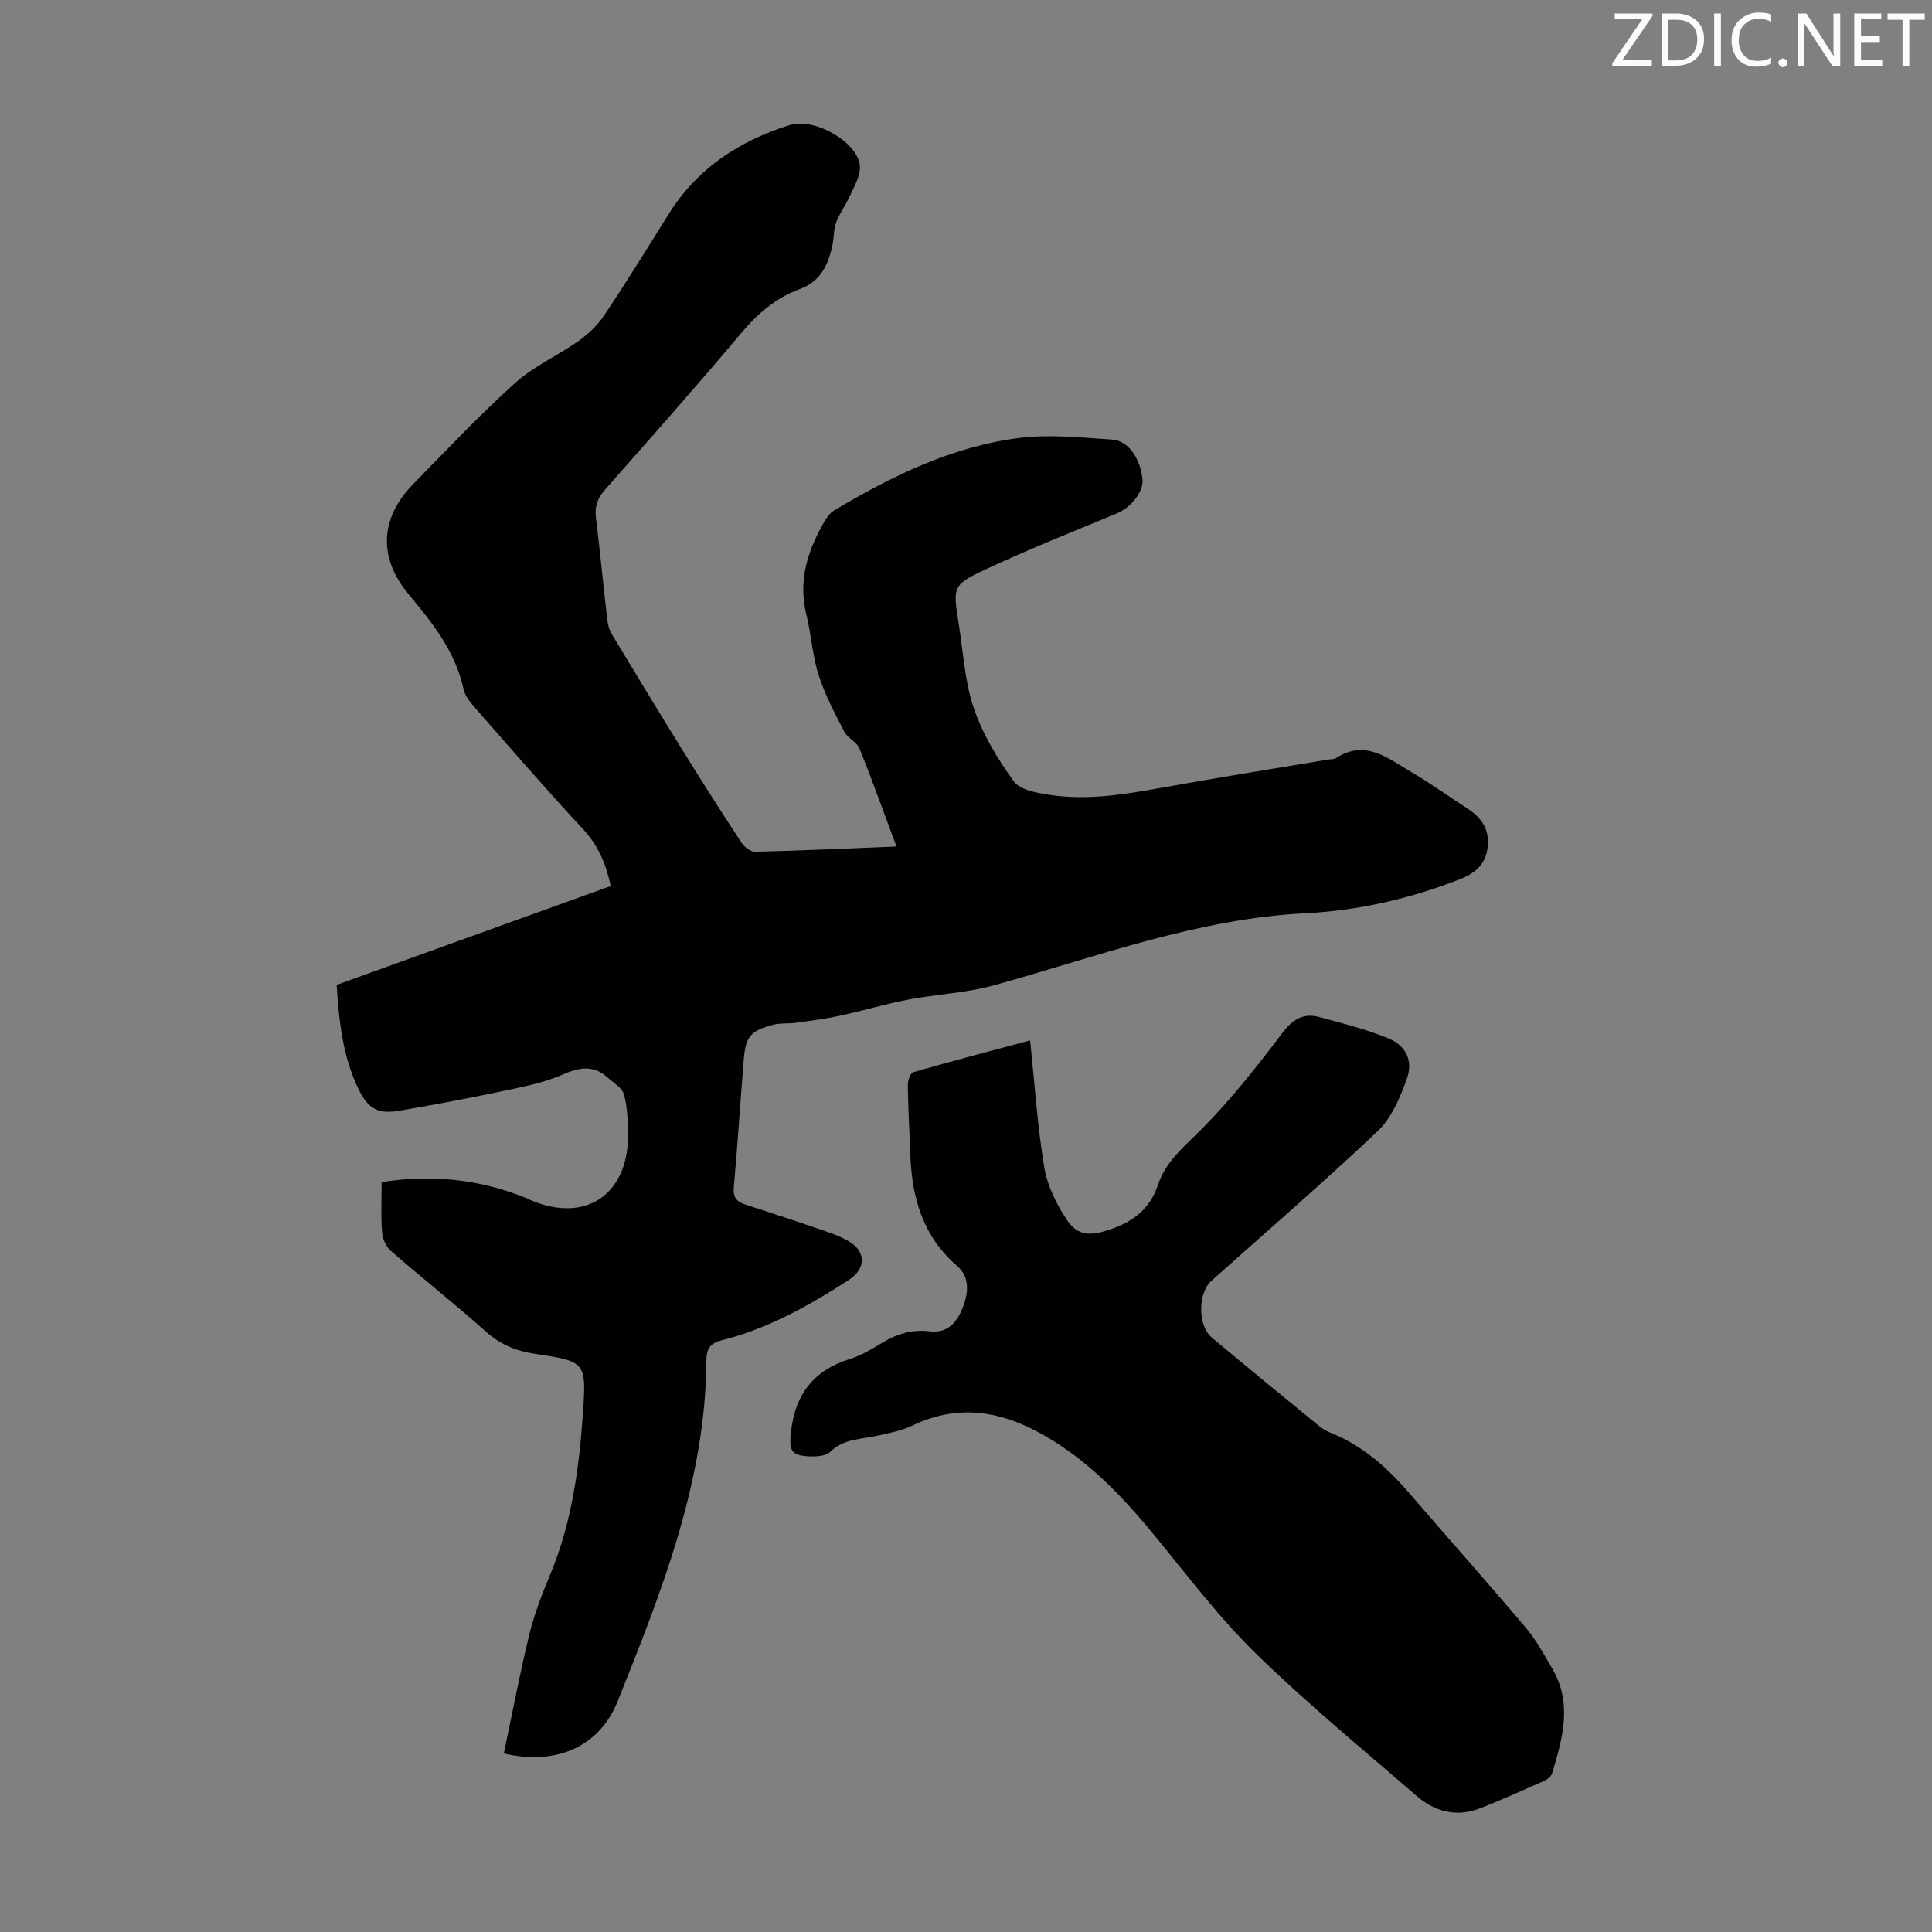 <svg enable-background="new 0 0 400 400" viewBox="0 0 400 400" xmlns="http://www.w3.org/2000/svg"><rect x="0" y="0" width="400" height="400" fill="#808080" stroke="none"/><g fill="#fcfafa"><path d="m342.2 3.2-6.3 9.2h6.1v1.2h-8.2v-.5l6.2-9.1h-5.7v-1.2h7.8v.4z"/><path d="m344 13.7v-10.9h3.1c1.6 0 3 .5 4.1 1.4 1.1 1 1.6 2.2 1.6 3.9s-.5 3-1.6 4-2.5 1.5-4.2 1.5h-3zm1.4-9.6v8.4h1.6c1.4 0 2.5-.4 3.2-1.1.8-.8 1.2-1.8 1.2-3.2s-.4-2.4-1.2-3.1-1.8-1-3.1-1z"/><path d="m356.3 2.8v10.9h-1.4v-10.9z"/><path d="m366.6 13.2c-.8.4-1.8.6-3 .6-1.6 0-2.8-.5-3.7-1.5s-1.4-2.3-1.4-3.9c0-1.7.5-3.2 1.6-4.2s2.4-1.6 4-1.6c1 0 1.9.1 2.6.4v1.5c-.8-.4-1.6-.6-2.6-.6-1.2 0-2.2.4-3 1.2s-1.1 1.9-1.1 3.3c0 1.3.4 2.3 1.1 3.1s1.6 1.1 2.8 1.1c1.1 0 2-.2 2.8-.7v1.3z"/><path d="m368.2 13c0-.3.1-.5.3-.6.2-.2.4-.3.6-.3.3 0 .5.1.7.3s.3.4.3.6-.1.5-.3.6c-.2.2-.4.3-.7.3s-.5-.1-.6-.3c-.2-.2-.3-.4-.3-.6z"/><path d="m381.1 13.7h-1.7l-5.5-8.4c-.2-.2-.3-.5-.4-.7 0 .2.1.8.1 1.5v7.6h-1.4v-10.9h1.8l5.3 8.3c.3.4.4.6.4.8 0-.3-.1-.8-.1-1.6v-7.5h1.4v10.9z"/><path d="m389.7 13.7h-5.8v-10.9h5.6v1.2h-4.2v3.5h3.9v1.2h-3.9v3.7h4.4z"/><path d="m398.4 4.1h-3.1v9.6h-1.4v-9.6h-3.1v-1.3h7.7v1.3z"/></g><path d="m104.31 363.03c1.77-8.36 3.31-16.59 5.3-24.71 1.05-4.27 2.67-8.43 4.37-12.51 4.44-10.7 5.94-21.99 6.72-33.38.72-10.47.52-10.57-9.93-12.13-3.87-.58-7.12-1.88-10.11-4.55-6.42-5.74-13.2-11.08-19.7-16.73-1.01-.87-1.76-2.52-1.86-3.86-.26-3.43-.09-6.89-.09-10.41 10.59-1.68 20.55-.56 30.19 3.39.21.08.39.21.6.3 11.62 5.02 20.66-1.34 20.22-14.31-.09-2.57-.15-5.22-.87-7.64-.39-1.32-2.11-2.28-3.28-3.34-2.96-2.7-5.86-2.22-9.39-.67-3.9 1.72-8.24 2.54-12.46 3.43-7.1 1.5-14.23 2.84-21.39 4.06-4.37.74-6.41-.43-8.34-4.36-3.32-6.76-4.1-14.06-4.59-21.7 18.97-6.84 37.83-13.65 56.75-20.47-.99-4.56-2.57-8.36-5.69-11.72-7.7-8.27-15.09-16.83-22.54-25.33-.93-1.06-1.94-2.33-2.23-3.66-1.7-7.86-6.51-13.85-11.46-19.79-6.18-7.42-5.9-15.62.95-22.64 6.96-7.13 13.82-14.38 21.21-21.04 3.85-3.47 8.83-5.64 13.1-8.67 2.02-1.43 3.94-3.26 5.31-5.31 4.59-6.88 8.95-13.92 13.33-20.94 5.92-9.51 14.65-15.19 25.11-18.46 5.21-1.63 14.36 3.75 14.5 8.68.06 1.95-1.18 4-2.04 5.91-.85 1.9-2.13 3.62-2.87 5.55-.54 1.43-.45 3.09-.76 4.62-.85 4.1-2.42 7.61-6.79 9.21-4.93 1.81-8.72 5.07-12.12 9.12-9.22 10.95-18.72 21.68-28.2 32.42-1.54 1.74-2.16 3.43-1.88 5.73.85 6.99 1.52 14.01 2.33 21.01.12 1.07.39 2.22.93 3.12 4.83 8.02 9.69 16.03 14.62 23.99 4 6.45 8.07 12.86 12.24 19.2.59.9 1.88 1.92 2.83 1.9 9.56-.23 19.11-.67 29.27-1.08-2.77-7.43-5.09-13.94-7.68-20.34-.54-1.33-2.42-2.07-3.1-3.39-1.98-3.84-4.03-7.71-5.34-11.8-1.29-4.01-1.5-8.35-2.53-12.47-1.77-7.15.32-13.44 3.85-19.48.48-.82 1.16-1.67 1.97-2.15 11.89-7.06 24.27-13.15 38.12-14.94 6.33-.82 12.91-.1 19.34.32 3.39.22 5.84 3.84 6.31 8.2.27 2.53-2.33 5.84-5.26 7.06-8.97 3.74-18 7.33-26.81 11.42-7.31 3.39-7.21 3.67-5.97 11.47.93 5.85 1.23 11.93 3.12 17.47 1.83 5.39 4.92 10.51 8.28 15.14 1.31 1.8 4.81 2.4 7.43 2.8 7.71 1.17 15.33-.06 22.94-1.44 11.55-2.09 23.14-3.93 34.71-5.87.55-.09 1.21-.03 1.64-.31 6.11-3.97 10.78.1 15.56 2.88 3.95 2.31 7.67 5.01 11.53 7.49 2.83 1.82 4.61 4.13 4.33 7.72-.29 3.73-2.43 5.67-5.75 6.98-10.3 4.05-21.09 6.51-31.98 7.06-22.57 1.13-43.37 9.09-64.74 14.97-5.66 1.56-11.67 1.78-17.46 2.89-4.78.92-9.47 2.32-14.23 3.35-3.01.65-6.08 1.05-9.14 1.47-1.53.21-3.16.01-4.63.4-4.76 1.25-5.73 2.4-6.12 7.23-.72 8.81-1.27 17.63-2.07 26.43-.18 1.99.55 2.94 2.21 3.5 4.76 1.59 9.55 3.1 14.29 4.74 2.52.87 5.16 1.64 7.41 3 3.59 2.17 3.38 5.68-.09 7.93-8.28 5.38-16.85 10.14-26.51 12.56-2.28.57-2.96 1.87-2.97 4.05-.17 25.07-9.26 47.86-18.36 70.58-3.77 9.52-12.83 13.39-23.59 10.85z" fill="#010103"/><path d="m213.28 215.4c.96 9.18 1.51 17.79 2.92 26.26.63 3.8 2.5 7.63 4.67 10.88 2.29 3.42 4.94 3.35 8.87 2.04 4.85-1.62 8.35-4.27 10.02-9.3 1.68-5.05 5.77-8.19 9.39-11.88 5.91-6.02 11.2-12.71 16.28-19.46 2.19-2.91 4.42-4.28 7.79-3.36 4.81 1.31 9.7 2.52 14.28 4.42 3.62 1.5 5.1 4.65 3.79 8.3-1.39 3.87-3.15 8.13-6.03 10.86-11.2 10.62-22.91 20.7-34.42 30.99-2.85 2.54-2.89 9.33.06 11.79 7.29 6.1 14.65 12.13 22.01 18.15.77.63 1.65 1.18 2.57 1.55 6.62 2.64 11.73 7.19 16.31 12.51 8.03 9.32 16.21 18.51 24.16 27.91 2.14 2.53 3.75 5.54 5.44 8.42 4.22 7.21 2.12 14.47-.05 21.68-.19.62-.96 1.24-1.6 1.53-4.39 1.95-8.77 3.92-13.24 5.68-4.83 1.9-9.34.8-13.14-2.49-11.17-9.67-22.61-19.07-33.17-29.36-7.58-7.38-14.04-15.93-20.77-24.15-6.34-7.74-13.03-14.96-21.69-20.27-9.26-5.68-18.6-7.87-28.88-2.93-2.18 1.05-4.67 1.5-7.06 2.05-3.41.78-7.04.57-9.89 3.37-.92.91-2.96 1-4.46.93-3.78-.18-4.08-1.36-3.67-5.08.86-7.82 4.74-12.75 12.25-15.1 2.31-.72 4.49-2.02 6.58-3.3 3.06-1.88 6.28-2.84 9.87-2.4 3.51.43 5.48-1.63 6.67-4.47 1.31-3.11 1.86-6.61-.96-9.05-7.12-6.14-9.39-14.14-9.71-23.05-.17-4.8-.45-9.6-.52-14.41-.01-.92.53-2.5 1.14-2.68 8-2.3 16.07-4.41 24.19-6.58z" fill="#010103"/></svg>